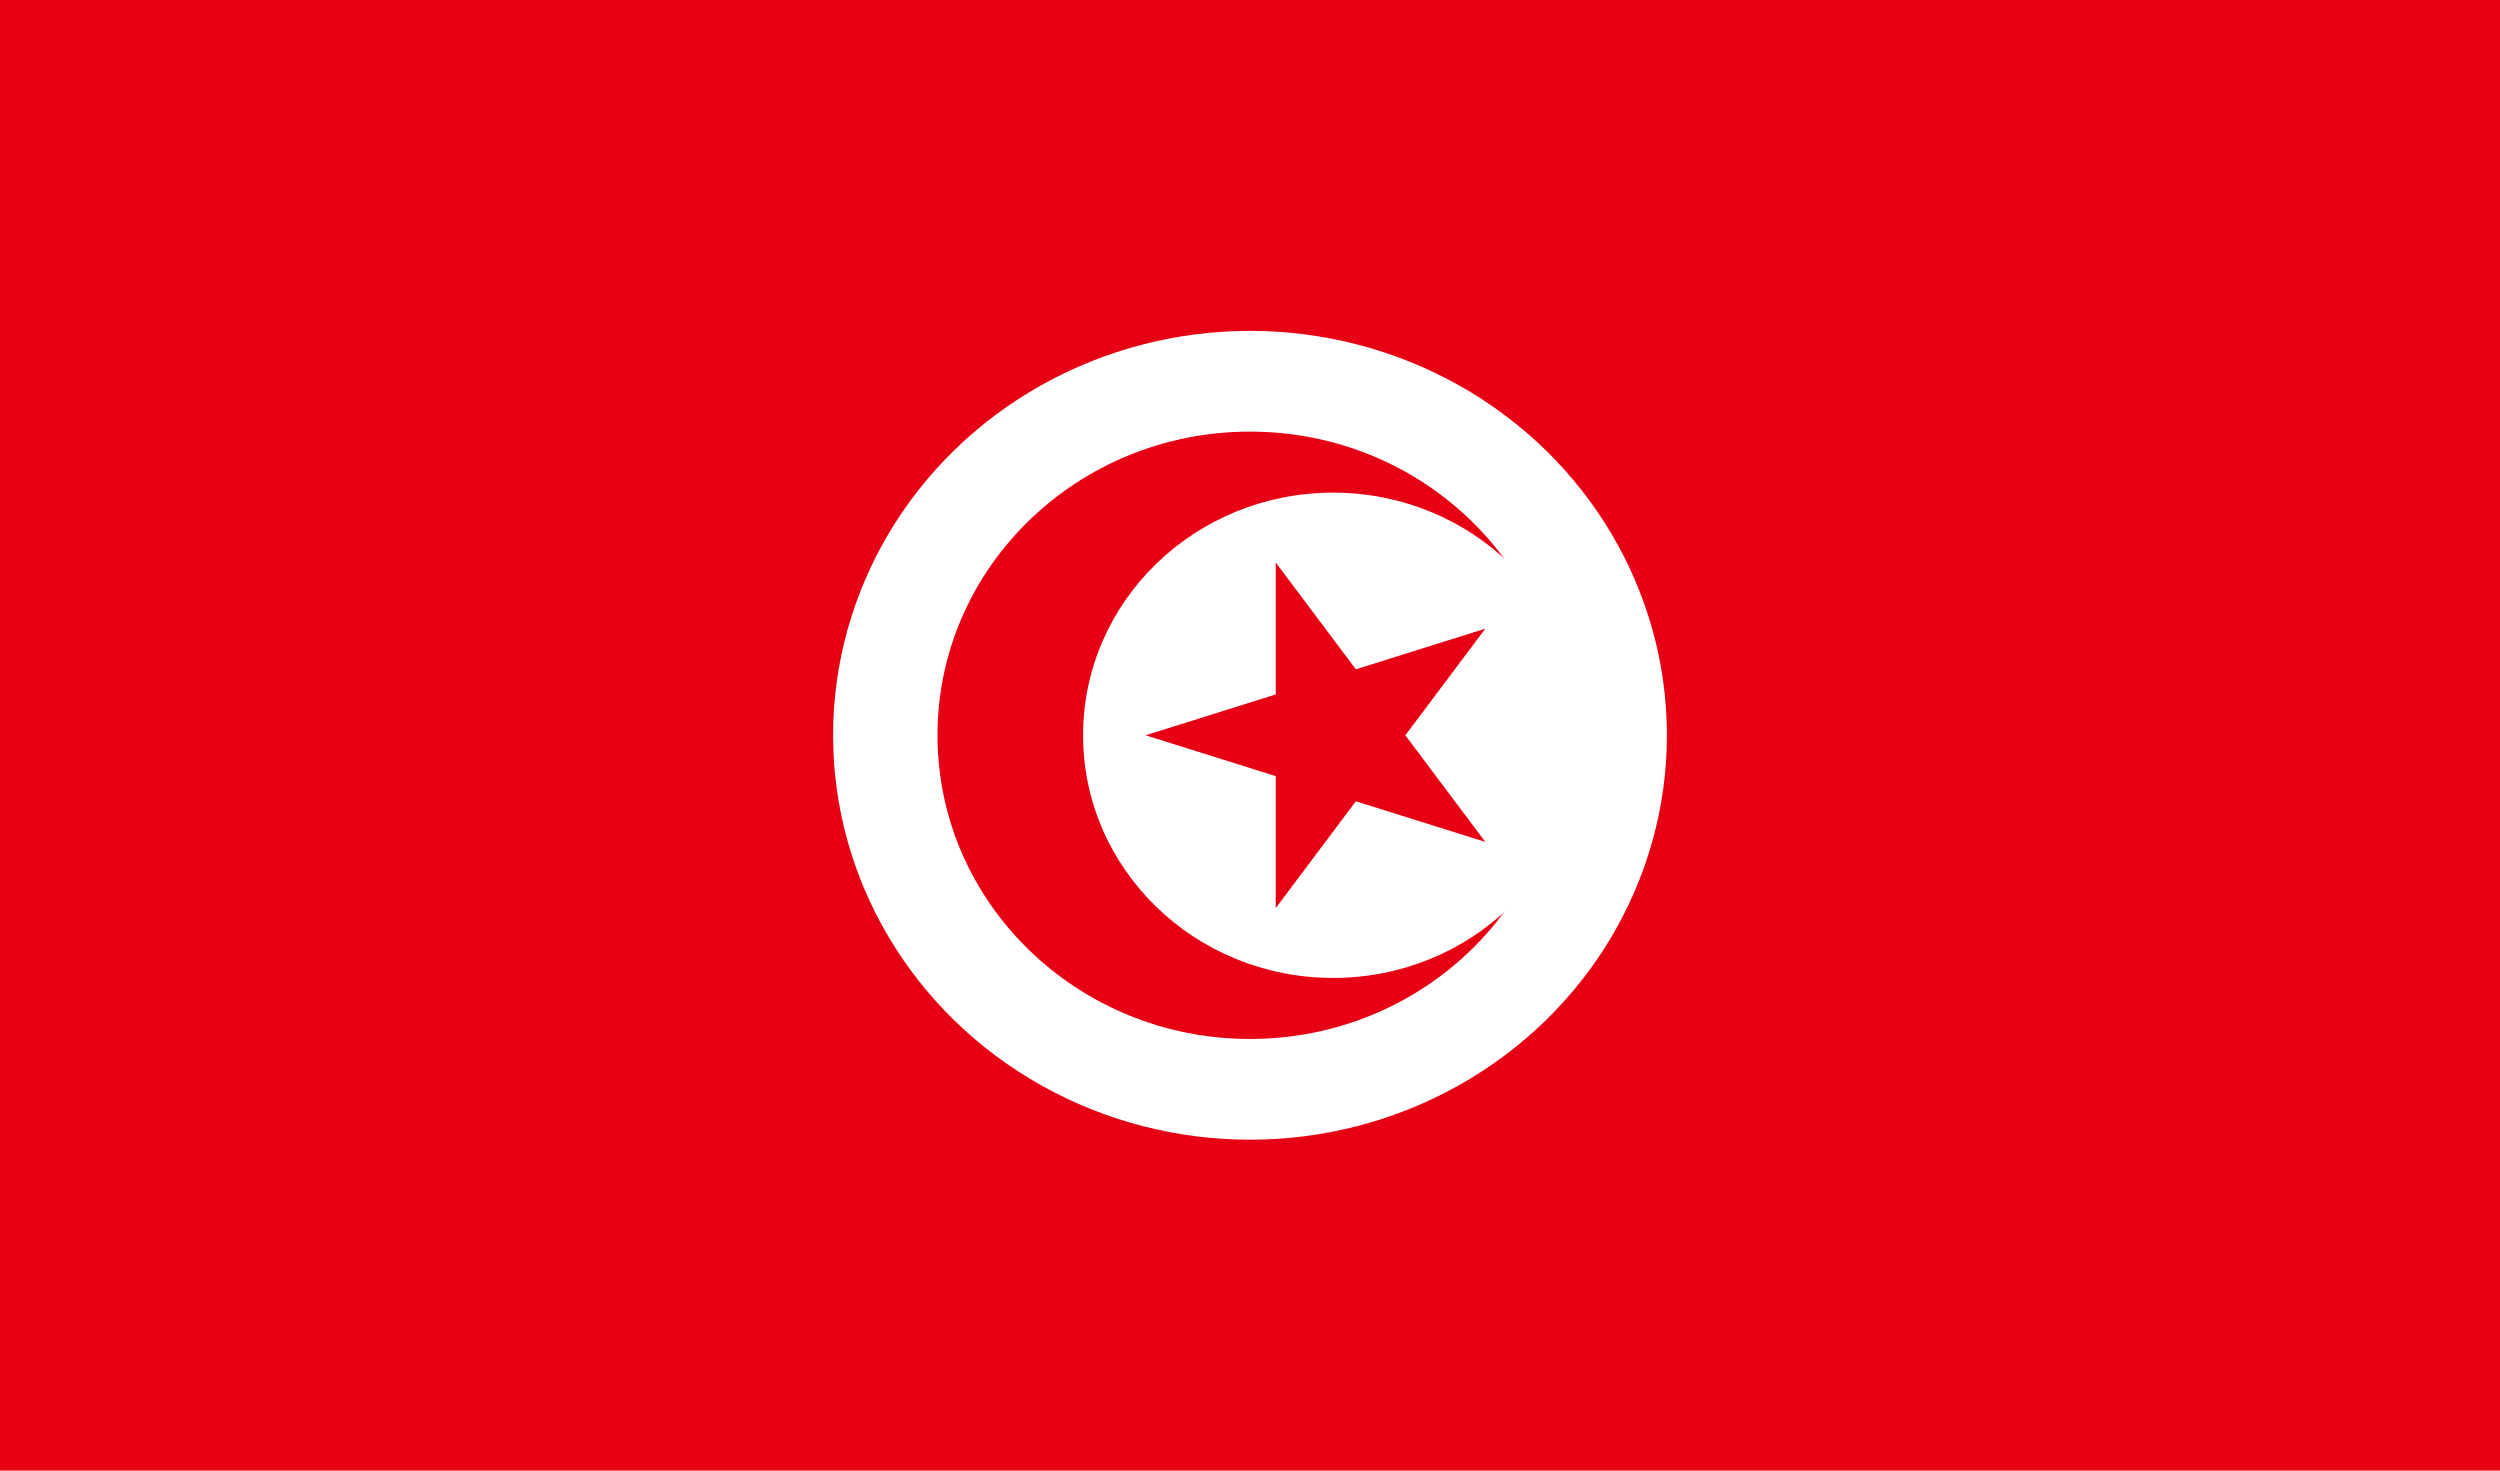 <?xml version="1.0" encoding="UTF-8"?><svg id="Tunisia" xmlns="http://www.w3.org/2000/svg" width="34" height="20" xmlns:xlink="http://www.w3.org/1999/xlink" viewBox="0 0 34 20" aria-hidden="true" role="img" aria-labelledby="Tunisia"><title>Tunisia</title><desc>Musaned Recruitment from Tunisia</desc><defs><style>.a{fill:#e70013;}.b{fill:#fff;}</style></defs><path class="a" d="M0-1H34V21H0Z"/><ellipse class="b" cx="17" cy="10" rx="5.67" ry="5.5"/><ellipse class="a" cx="17" cy="10" rx="4.25" ry="4.13"/><ellipse class="b" cx="18.13" cy="10" rx="3.4" ry="3.3"/><path class="a" d="M15.58,10,20.2,8.55l-2.85,3.8V7.65l2.85,3.8Z"/></svg>